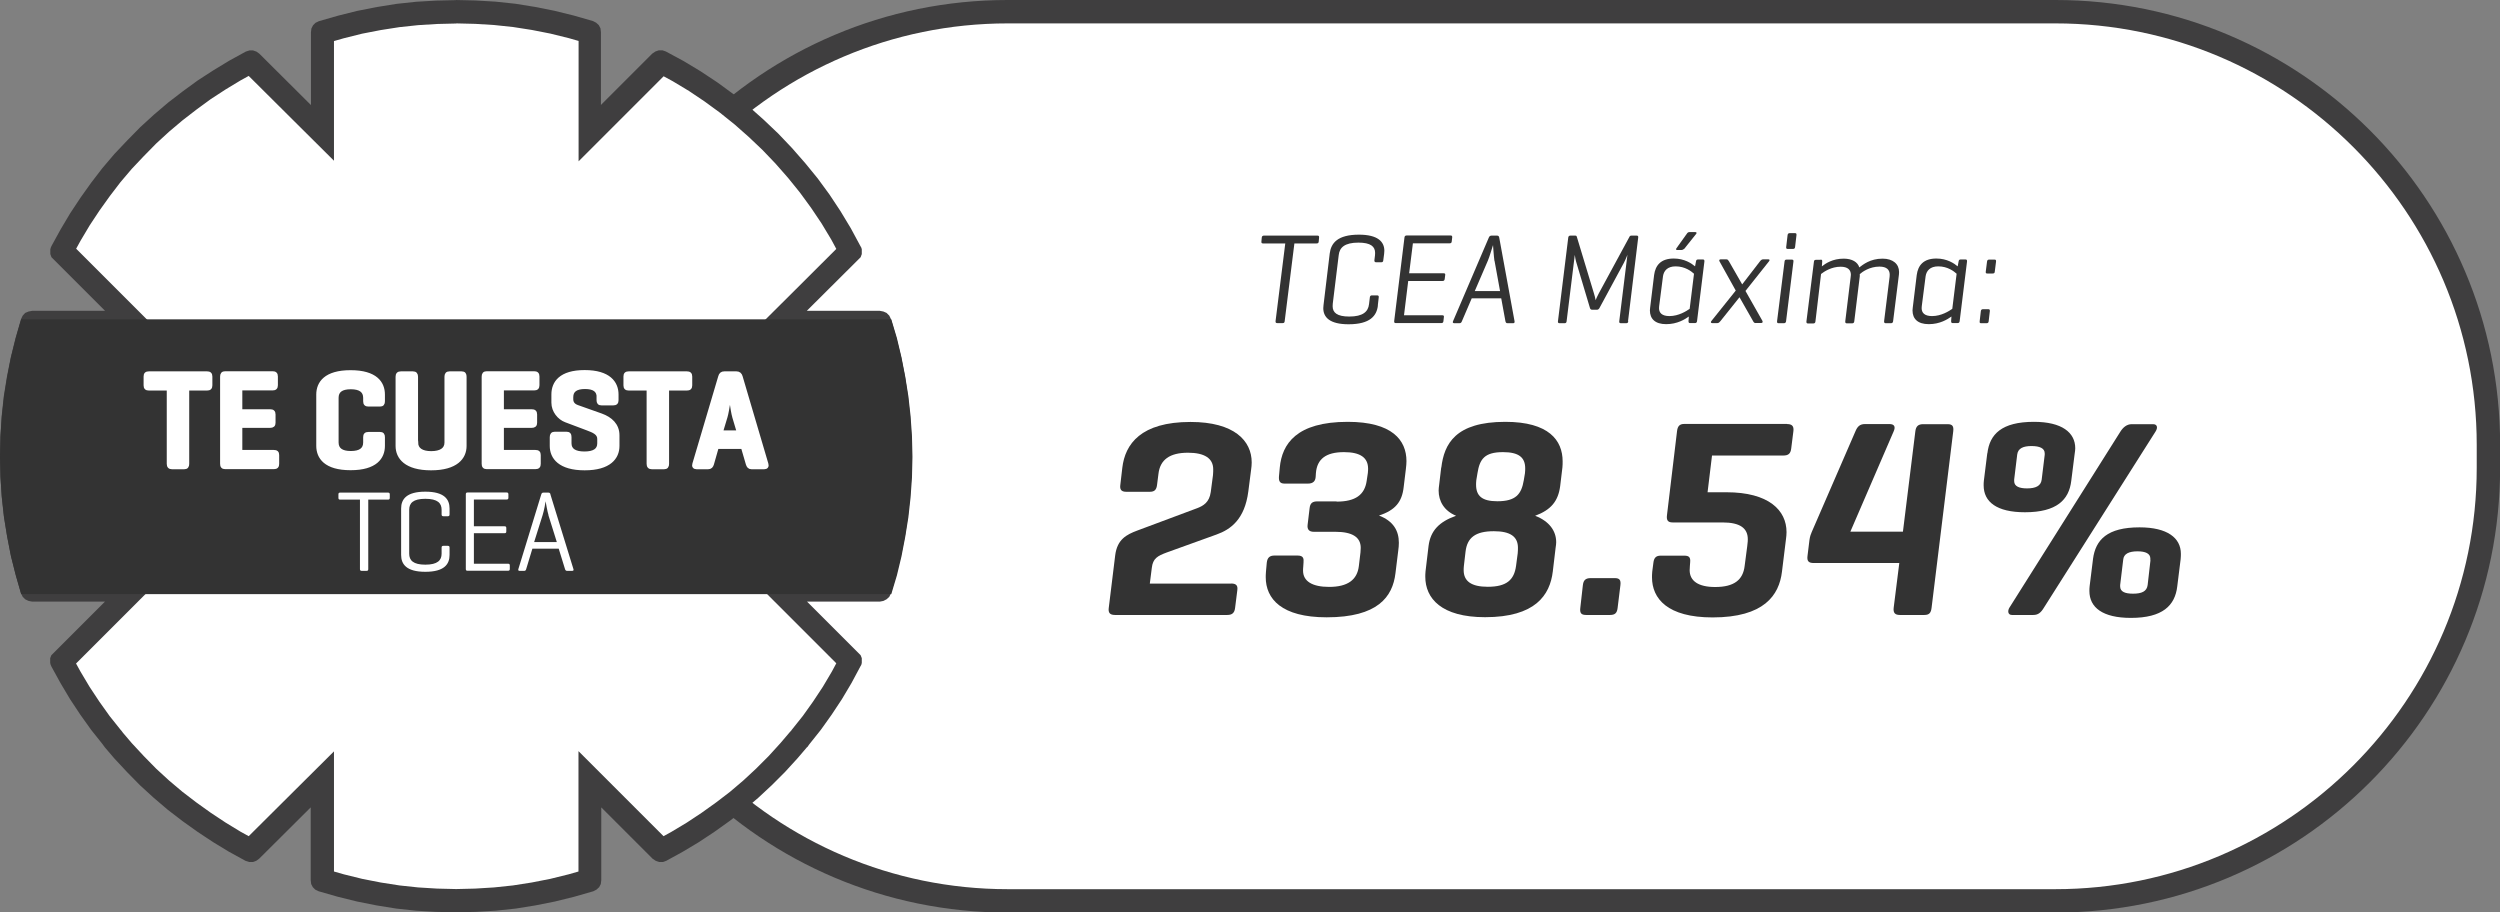 <?xml version="1.0" encoding="UTF-8"?>
<svg id="Capa_2" data-name="Capa 2" xmlns="http://www.w3.org/2000/svg" viewBox="0 0 213.71 78">
  <rect x="0" y="0" width="213.71" height="78" fill="#808080" stroke="none"/>
  <defs>
    <style>
      .cls-1, .cls-2, .cls-3 {
        fill: #fff;
      }

      .cls-2 {
        stroke: #fff;
        stroke-miterlimit: 10;
        stroke-width: .31px;
      }

      .cls-4 {
        fill: #3f3e3f;
      }

      .cls-3 {
        fill-rule: evenodd;
      }

      .cls-5 {
        fill: #333;
      }
    </style>
  </defs>
  <g id="Capa_1-2" data-name="Capa 1">
    <g>
      <g>
        <g>
          <path class="cls-1" d="m86.14,1h89.56c20.43,0,37.02,16.59,37.02,37.02v1.97c0,20.43-16.59,37.02-37.02,37.02h-89.56c-20.43,0-37.02-16.59-37.02-37.02v-1.97C49.12,17.59,65.71,1,86.14,1Z"/>
          <path class="cls-4" d="m175.7,2c19.86,0,36.02,16.16,36.02,36.02v1.97c0,19.86-16.16,36.02-36.02,36.02h-89.56c-19.86,0-36.02-16.16-36.02-36.02v-1.97C50.12,18.16,66.28,2,86.14,2h89.56m0-2h-89.56c-21,0-38.02,17.02-38.02,38.02v1.97c0,21,17.02,38.02,38.02,38.02h89.56c21,0,38.02-17.02,38.02-38.02v-1.97c0-21-17.02-38.02-38.02-38.02h0Z"/>
        </g>
        <g>
          <path class="cls-5" d="m112.62,20.14c.11,0,.15.04.14.17l-.03.34c-.01.12-.07.16-.18.16h-1.9l-.83,6.64c-.01.11-.05.17-.17.17h-.47c-.11,0-.15-.05-.14-.17l.83-6.64h-1.9c-.11,0-.15-.04-.14-.16l.03-.34c.01-.12.08-.17.19-.17h4.58Z"/>
          <path class="cls-5" d="m117.79,26.11c-.1.88-.66,1.61-2.51,1.61-1.63,0-2.16-.61-2.16-1.38,0-.08.01-.17.02-.26l.53-4.41c.11-.88.66-1.61,2.5-1.61,1.62,0,2.17.61,2.17,1.38,0,.08-.01.18-.02.27l-.07.53c-.01.12-.05.18-.17.18h-.45c-.12,0-.15-.08-.14-.18l.05-.41c.01-.07.01-.15.01-.21,0-.54-.37-.88-1.43-.88-1.17,0-1.61.42-1.68,1.06l-.51,4.16c-.01.08-.01.15-.01.22,0,.54.37.88,1.42.88,1.17,0,1.62-.42,1.69-1.06l.07-.58c.01-.11.06-.17.18-.17h.44c.13,0,.15.07.14.17l-.08.7Z"/>
          <path class="cls-5" d="m119.32,27.62c-.11,0-.15-.05-.14-.17l.88-7.15c.01-.11.07-.17.18-.17h3.76c.11,0,.15.04.14.17l-.04.34c-.01.12-.07.16-.18.16h-3.14l-.32,2.56h2.94c.11,0,.17.04.14.17l-.04.32c-.02.12-.07.17-.18.17h-2.94l-.36,2.93h3.26c.12,0,.17.04.15.15l-.04.35c-.01.12-.07.17-.18.17h-3.89Z"/>
          <path class="cls-5" d="m127.97,20.14c.12,0,.17.06.19.17l1.31,7.15c.02.11-.02.17-.12.17h-.48c-.11,0-.15-.05-.18-.17l-.36-1.96h-2.52l-.84,1.96c-.04.11-.1.17-.21.17h-.44c-.13,0-.15-.07-.11-.17l3.06-7.15c.04-.11.12-.17.23-.17h.47Zm-.22,2.16c-.05-.32-.12-1.35-.12-1.35-.05.14-.29.98-.44,1.33l-1.12,2.6h2.16l-.47-2.58Z"/>
          <path class="cls-5" d="m139.19,27.46c-.01.11-.05.17-.18.17h-.44c-.12,0-.17-.05-.15-.17l.7-5.68c-.07.19-.2.49-.3.68l-2.08,3.85c-.05.11-.13.17-.24.17h-.38c-.12,0-.18-.05-.21-.17l-1.18-3.95c-.03-.1-.08-.33-.11-.57l-.7,5.67c-.01.11-.06.17-.17.17h-.42c-.12,0-.17-.05-.15-.17l.88-7.15c.01-.1.07-.17.18-.17h.41c.09,0,.12.03.14.09l1.47,4.86c.06.17.11.4.14.57.04-.12.17-.38.26-.56l2.64-4.87c.03-.07.09-.09.15-.09h.46c.12,0,.14.06.13.17l-.87,7.15Z"/>
          <path class="cls-5" d="m144.38,27.05c-.35.25-1,.66-1.95.66s-1.39-.46-1.39-1.18c0-.08.01-.15.02-.23l.34-2.79c.11-.84.59-1.41,1.68-1.41.91,0,1.53.42,1.82.67l.08-.42c.02-.11.05-.17.18-.17h.41c.09,0,.14.04.13.17l-.63,5.1c-.01.11-.07.17-.18.17h-.41c-.1,0-.14-.04-.14-.17l.03-.41Zm-2.55-.86c-.01.06-.01.11-.01.15,0,.4.25.68.89.68.79,0,1.46-.43,1.73-.62l.37-3c-.22-.2-.76-.63-1.57-.63-.7,0-1.01.38-1.08.84l-.33,2.57Zm2.13-4.92s-.1.1-.21.1h-.38c-.09,0-.13-.05-.06-.15l.88-1.23c.06-.09.12-.15.23-.15h.5c.12,0,.14.08.07.16l-1.02,1.28Z"/>
          <path class="cls-5" d="m150.08,27.62c-.12,0-.18-.09-.22-.17l-1.16-2.04-1.63,2.04c-.07.08-.14.17-.26.17h-.45c-.12,0-.13-.09-.07-.17l2.09-2.61-1.39-2.5c-.04-.08-.03-.17.1-.17h.5c.11,0,.15.08.21.17l1.13,1.97,1.52-1.97c.07-.09.15-.17.26-.17h.47c.11,0,.11.09.04.17l-2.01,2.53,1.45,2.56c.04.09.02.18-.1.18h-.5Z"/>
          <path class="cls-5" d="m152.68,27.46c-.01.11-.08.17-.19.17h-.45c-.1,0-.14-.04-.13-.17l.64-5.1c.01-.1.05-.17.17-.17h.44c.12,0,.17.05.15.17l-.63,5.1Zm.77-6.34c-.01.11-.07.16-.18.16h-.45c-.11,0-.14-.05-.13-.16l.12-1.02c.01-.11.07-.17.18-.17h.45c.11,0,.14.04.13.17l-.12,1.02Z"/>
          <path class="cls-5" d="m155.63,22.19c.11,0,.15.05.14.17l-.03.41c.32-.25.92-.66,1.87-.66.72,0,1.2.3,1.33.75.31-.23.92-.75,1.99-.75.9,0,1.41.47,1.41,1.14,0,.07,0,.13-.01.21l-.5,4c-.01.11-.07.17-.19.17h-.44c-.09,0-.15-.04-.14-.17l.47-3.79c.01-.08.01-.14.01-.19,0-.42-.26-.69-.88-.69-.83,0-1.45.44-1.68.64,0,.05.01.12,0,.2l-.47,3.84c-.01.11-.07.17-.18.17h-.45c-.1,0-.15-.04-.14-.17l.46-3.78c.01-.09.02-.15.02-.2,0-.42-.26-.69-.88-.69-.79,0-1.41.42-1.67.62l-.48,4.06c-.01.11-.07.17-.18.17h-.46c-.09,0-.14-.04-.13-.17l.64-5.1c.01-.11.05-.17.17-.17h.41Z"/>
          <path class="cls-5" d="m166.83,27.05c-.35.25-1,.66-1.95.66s-1.39-.46-1.39-1.18c0-.08.01-.15.02-.23l.34-2.79c.11-.84.59-1.41,1.68-1.41.91,0,1.53.42,1.82.67l.08-.42c.02-.11.05-.17.18-.17h.41c.09,0,.14.04.13.17l-.63,5.1c-.01.11-.07.17-.18.17h-.41c-.1,0-.14-.04-.14-.17l.03-.41Zm-2.55-.86c-.01.06-.01.11-.01.15,0,.4.25.68.89.68.79,0,1.46-.43,1.73-.62l.37-3c-.22-.2-.76-.63-1.57-.63-.7,0-1.01.38-1.08.84l-.33,2.57Z"/>
          <path class="cls-5" d="m170,27.46c-.01.12-.07.17-.18.17h-.46c-.12,0-.14-.04-.13-.17l.1-.86c.01-.11.07-.17.19-.17h.45c.11,0,.14.06.13.17l-.1.86Zm.52-4.23c-.01.11-.06.15-.18.15h-.46c-.11,0-.14-.04-.13-.15l.11-.87c.01-.11.07-.17.18-.17h.46c.11,0,.14.05.13.17l-.11.87Z"/>
        </g>
        <g>
          <path class="cls-5" d="m105.24,49.88c.48,0,.58.22.53.58l-.19,1.51c-.05.43-.26.6-.67.6h-9.6c-.46,0-.58-.22-.53-.6l.55-4.49c.17-1.37.96-1.78,1.9-2.13l5.14-1.92c.48-.19,1.01-.48,1.13-1.37l.19-1.44c.02-.19.02-.41.02-.5,0-.94-.74-1.42-2.16-1.42-1.56,0-2.38.6-2.52,1.8l-.12.94c-.05.43-.22.6-.62.6h-2.02c-.46,0-.55-.24-.5-.6l.17-1.46c.24-2.02,1.58-3.91,5.83-3.91,3.74,0,5.23,1.61,5.23,3.46,0,.21-.02.41-.05.62l-.24,1.87c-.31,2.38-1.51,3.24-2.71,3.67l-4.27,1.54c-.77.29-1.18.5-1.27,1.32l-.17,1.34h6.96Z"/>
          <path class="cls-5" d="m114.26,42.88c1.61,0,2.4-.58,2.57-1.78l.1-.67c.02-.19.02-.31.02-.36,0-.94-.65-1.42-2.06-1.42-1.56,0-2.3.6-2.4,1.78l-.02.31c-.02.41-.24.6-.67.6h-1.99c-.43,0-.5-.24-.48-.6l.07-.77c.19-2.02,1.42-3.91,5.81-3.91,3.79,0,5.02,1.56,5.02,3.36,0,.19-.02.43-.05.67l-.19,1.56c-.14,1.25-.72,1.97-2.11,2.42,1.25.48,1.7,1.32,1.7,2.33,0,.22-.02.43-.05.65l-.24,1.95c-.24,2.02-1.51,3.77-5.88,3.77-3.86,0-5.21-1.58-5.21-3.43,0-.1,0-.22.02-.48l.07-.77c.05-.41.24-.6.65-.6h1.99c.5,0,.53.27.5.6l-.02.31c-.02.17-.02.31-.02.38,0,.91.79,1.39,2.23,1.39,1.58,0,2.4-.6,2.54-1.78l.14-1.18c.02-.26.02-.34.02-.38,0-.91-.72-1.37-2.16-1.37h-1.85c-.41,0-.58-.21-.53-.6l.17-1.42c.05-.43.24-.58.67-.58h1.63Z"/>
          <path class="cls-5" d="m123.21,39.97c.24-2.02,1.2-3.91,5.47-3.91,3.72,0,4.9,1.58,4.9,3.38,0,.17,0,.36-.02.53l-.19,1.58c-.17,1.3-.79,2.04-2.14,2.54,1.2.46,1.8,1.29,1.8,2.26,0,.1-.02.31-.05.48l-.24,2.02c-.24,2.02-1.49,3.91-5.79,3.91-3.74,0-5.11-1.61-5.11-3.46,0-.14,0-.21.02-.46l.26-2.18c.17-1.3.91-2.06,2.35-2.57-1.03-.43-1.49-1.25-1.49-2.16,0-.12.02-.31.05-.53l.17-1.44Zm6.53,7.34c.02-.19.02-.41.02-.48,0-.96-.65-1.42-2.06-1.42-1.58,0-2.28.55-2.42,1.75l-.14,1.2c-.02.19-.02.26-.02.38,0,.94.65,1.42,2.06,1.42,1.63,0,2.26-.6,2.42-1.8l.14-1.06Zm.62-6.86c.02-.22.02-.29.02-.41,0-.94-.55-1.39-1.9-1.39-1.58,0-1.99.6-2.18,1.8l-.1.6c-.02.19-.02.29-.02.38,0,.96.5,1.42,1.82,1.42,1.58,0,2.06-.6,2.26-1.8l.1-.6Z"/>
          <path class="cls-5" d="m138.28,51.97c-.05.43-.22.6-.65.6h-2.04c-.43,0-.55-.17-.5-.6l.22-1.95c.05-.43.24-.6.67-.6h2.06c.41,0,.53.17.48.6l-.24,1.95Z"/>
          <path class="cls-5" d="m152.76,36.25c.36,0,.6.12.55.58l-.19,1.51c-.05.43-.24.6-.67.6h-6.1l-.38,3.14h1.61c3.62,0,5.14,1.54,5.14,3.41,0,.17-.02.43-.05.62l-.34,2.76c-.24,2.02-1.54,3.91-5.93,3.91-3.86,0-5.18-1.61-5.18-3.43,0-.12,0-.26.02-.48l.1-.77c.05-.41.22-.6.62-.6h2.02c.41,0,.55.14.5.6l-.02.26c-.02.31-.02.29-.02.38,0,.91.72,1.44,2.18,1.44,1.61,0,2.38-.6,2.52-1.8l.22-1.68c.05-.36.05-.53.05-.6,0-.94-.65-1.44-2.16-1.44h-4.27c-.43,0-.53-.22-.48-.62l.86-7.18c.05-.43.22-.62.62-.62h8.78Z"/>
          <path class="cls-5" d="m158.18,45.45h4.49l1.06-8.57c.05-.43.24-.62.67-.62h2.09c.43,0,.53.19.48.62l-1.85,15.07c-.05.43-.19.62-.62.62h-2.09c-.43,0-.58-.19-.53-.62l.48-3.82h-7.3c-.43,0-.6-.14-.55-.58l.17-1.39c.05-.34.12-.5.19-.67l3.74-8.62c.17-.41.38-.62.82-.62h2.09c.43,0,.53.24.36.62l-3.7,8.57Z"/>
          <path class="cls-5" d="m169.89,38.75c.19-1.63,1.22-2.69,3.98-2.69,2.38,0,3.53.91,3.53,2.26,0,.07-.02.34-.05.48l-.29,2.3c-.19,1.63-1.25,2.69-3.96,2.69-2.42,0-3.53-.89-3.53-2.3,0-.12,0-.26.02-.41l.29-2.33Zm4.83,13.2c-.26.43-.5.62-.91.62h-1.82c-.36,0-.38-.36-.22-.62l9.5-15.07c.22-.34.53-.62.96-.62h1.82c.36,0,.43.29.22.62l-9.55,15.07Zm.07-13.08v-.12c0-.43-.43-.62-1.13-.62s-1.15.19-1.22.72l-.26,2.14v.14c0,.46.46.62,1.1.62.74,0,1.18-.21,1.25-.74l.26-2.13Zm4.13,8.9c.22-1.63,1.22-2.69,3.98-2.69,2.38,0,3.53.91,3.53,2.26,0,.05,0,.31-.02.46l-.29,2.33c-.19,1.63-1.25,2.69-3.96,2.69-2.42,0-3.55-.89-3.55-2.3,0-.12,0-.26.02-.41l.29-2.33Zm4.9.12v-.14c0-.43-.41-.62-1.1-.62-.74,0-1.18.22-1.22.72l-.26,2.16v.12c0,.46.43.62,1.1.62.74,0,1.18-.19,1.25-.74l.24-2.11Z"/>
        </g>
      </g>
      <g>
        <polygon class="cls-3" points="37.31 76.96 35.64 76.86 34.01 76.68 32.37 76.42 30.75 76.1 29.13 75.7 27.62 75.26 27.58 75.24 27.57 75.19 27.57 66.63 21.51 72.67 21.46 72.7 21.42 72.69 20.08 71.95 18.76 71.15 17.46 70.29 16.2 69.39 14.97 68.45 13.8 67.45 12.66 66.41 11.59 65.32 10.52 64.17 9.73 63.23 9.58 63.03 8.58 61.78 7.69 60.53 6.83 59.23 6.03 57.89 5.29 56.54 11.38 50.45 2.85 50.45 2.76 50.43 2.74 50.38 2.29 48.83 1.89 47.22 1.58 45.59 1.31 43.94 1.14 42.31 1.04 40.65 1 38.97 1.04 37.31 1.14 35.64 1.32 33.99 1.58 32.35 1.9 30.73 2.3 29.11 2.74 27.62 2.76 27.57 2.85 27.55 11.38 27.55 5.29 21.46 5.31 21.41 6.05 20.08 6.85 18.74 7.71 17.44 8.61 16.18 9.55 14.95 10.55 13.78 11.6 12.67 12.7 11.56 13.83 10.53 15.01 9.52 16.23 8.59 17.5 7.66 18.79 6.83 20.11 6.03 21.41 5.31 21.46 5.3 21.51 5.33 27.57 11.37 27.57 2.81 27.58 2.76 27.62 2.74 29.17 2.29 30.78 1.89 32.41 1.58 34.06 1.32 35.69 1.14 37.35 1.04 39.03 1 40.69 1.04 42.36 1.14 44.01 1.32 45.65 1.58 47.27 1.9 48.89 2.3 50.39 2.74 50.44 2.76 50.45 2.81 50.45 11.38 56.48 5.35 56.55 5.3 56.58 5.31 58.03 6.09 59.44 6.95 60.82 7.87 62.16 8.85 63.46 9.89 64.7 10.99 65.9 12.13 67.04 13.33 68.14 14.59 69.18 15.88 70.15 17.21 71.07 18.59 71.93 20.01 72.72 21.47 66.61 27.55 75.17 27.55 75.26 27.57 75.28 27.62 75.73 29.15 76.13 30.77 76.44 32.41 76.68 34.04 76.86 35.69 76.98 37.36 77 39 76.98 40.68 76.86 42.32 76.68 43.99 76.44 45.64 76.12 47.25 75.72 48.87 75.28 50.38 75.26 50.42 75.24 50.43 75.17 50.45 66.64 50.45 72.72 56.53 71.97 57.93 71.17 59.27 70.31 60.56 69.41 61.82 68.46 63.01 68.38 63.12 68.27 63.23 67.45 64.2 66.41 65.34 65.33 66.42 64.19 67.48 63.01 68.48 61.79 69.41 60.53 70.31 59.23 71.17 57.89 71.97 56.57 72.7 56.55 72.7 56.48 72.65 50.45 66.62 50.45 75.19 50.44 75.24 50.39 75.26 48.85 75.71 47.22 76.11 45.61 76.42 43.96 76.69 42.31 76.86 40.65 76.96 39.01 77 37.31 76.96"/>
        <path class="cls-4" d="m39.01,2l1.62.04,1.62.1,1.61.17,1.6.25,1.58.31,1.58.39.84.24v10.29l3.41-3.41,3.86-3.86.79.43,1.38.83,1.34.9,1.3.95,1.26,1.01,1.21,1.07,1.17,1.11,1.11,1.16,1.08,1.23,1.01,1.25.95,1.3.9,1.34.83,1.38.43.8-3.86,3.85-3.43,3.41h10.32l.24.84.39,1.57.31,1.59.23,1.6.18,1.61.12,1.61.02,1.59-.02,1.64-.12,1.61-.18,1.63-.23,1.6-.31,1.57-.39,1.58-.25.86h-10.28l3.41,3.41,3.85,3.85-.38.71-.77,1.3-.84,1.27-.87,1.22-.95,1.19-.02.02v.02s-.15.16-.15.16l-.8.94-1.01,1.11-1.05,1.05-1.11,1.03-1.14.97-1.19.91-1.23.88-1.27.84-1.3.78-.69.38-3.86-3.86-3.41-3.41v10.29l-.84.24-1.58.39-1.58.31-1.6.25-1.61.17-1.62.1-1.62.04-1.64-.04-1.62-.1-1.59-.17-1.6-.25-1.58-.31-1.58-.39-.84-.24v-10.27l-3.41,3.39-3.88,3.86-.69-.38-1.28-.78-1.27-.84-1.23-.88-1.19-.91-1.15-.97-1.1-1.01-1.05-1.07-1.04-1.12-.75-.88-.15-.2-.02-.02-.02-.02-.95-1.19-.87-1.22-.84-1.27-.78-1.31-.38-.69.06-.06,3.8-3.8,3.41-3.41H3.51l-.25-.86-.39-1.56-.31-1.6-.25-1.6-.17-1.59-.1-1.62-.04-1.64.04-1.62.1-1.62.17-1.61.25-1.6.31-1.58.39-1.58.24-.84h10.28l-3.41-3.41-3.86-3.86.38-.69.78-1.31.84-1.27.88-1.23.91-1.19.96-1.13,1.02-1.08,1.07-1.09,1.1-1.01,1.15-.97,1.19-.92,1.23-.9,1.26-.82,1.29-.78.69-.38,3.88,3.86,3.41,3.39V3.51l.84-.24,1.56-.39,1.6-.31,1.6-.25,1.59-.17,1.62-.1,1.64-.04m0-2l-1.72.04-1.7.1-1.68.18-1.68.27-1.68.33-1.64.41-1.64.47-.29.14-.21.21-.14.27-.04.33v6.22l-4.41-4.39-.25-.18-.29-.1h-.31l-.31.1-1.42.78-1.35.82-1.33.86-1.29.94-1.25.96-1.21,1.03-1.17,1.07-1.11,1.13-1.09,1.15-1.03,1.21-.96,1.25-.92,1.29-.88,1.33-.82,1.38-.78,1.42-.06.14-.04.14v.41l.1.27,4.58,4.58H2.75l-.31.06-.29.12-.21.23-.14.29-.47,1.62-.41,1.66-.33,1.66-.27,1.68-.18,1.7-.1,1.7-.04,1.7.04,1.72.1,1.7.18,1.68.27,1.68.33,1.68.41,1.64.47,1.64.14.29.21.21.29.14.31.06h6.22l-3.8,3.8-.78.78-.1.25v.41l.04.16.06.14.78,1.42.82,1.38.88,1.33.92,1.29.98,1.23.18.25.82.96,1.09,1.17,1.11,1.13,1.17,1.07,1.21,1.03,1.25.96,1.29.92,1.33.88,1.35.82,1.42.78.31.1h.31l.29-.1.25-.18,4.41-4.39v6.22l.04.33.14.27.21.21.29.14,1.64.47,1.66.41,1.66.33,1.68.27,1.68.18,1.7.1,1.72.04,1.7-.04,1.7-.1,1.7-.18,1.68-.27,1.66-.33,1.66-.41,1.64-.47.27-.14.23-.21.14-.27.04-.33v-6.22l4.39,4.39.27.18.29.1h.31l.29-.1,1.42-.78,1.37-.82,1.33-.88,1.29-.92,1.25-.96,1.21-1.03,1.17-1.09,1.11-1.11,1.07-1.17.82-.96h.02l.18-.25.98-1.23.92-1.29.88-1.33.82-1.38.76-1.42.08-.14.04-.16v-.41l-.1-.25-4.58-4.58h6.22l.31-.06.27-.14.23-.21.14-.29.47-1.64.41-1.66.33-1.66.25-1.68.18-1.7.12-1.7.02-1.7-.02-1.7-.12-1.7-.18-1.68-.25-1.68-.33-1.68-.41-1.66-.47-1.62-.14-.29-.23-.23-.27-.12-.31-.06h-6.24l4.6-4.58.1-.27v-.41l-.04-.14-.08-.14-.82-1.52-.88-1.46-.94-1.42-1.01-1.38-1.07-1.31-1.13-1.29-1.17-1.23-1.23-1.17-1.27-1.13-1.33-1.07-1.38-1.01-1.42-.94-1.46-.88-1.52-.82-.29-.1h-.31l-.29.1-.27.18-4.39,4.39V2.75l-.04-.33-.14-.27-.23-.21-.27-.14-1.64-.47-1.66-.41-1.66-.33-1.68-.27-1.7-.18-1.7-.1-1.7-.04h0Z"/>
      </g>
      <g>
        <polygon class="cls-5" points="76.19 50.79 76.67 49.19 77.06 47.57 77.38 45.91 77.65 44.23 77.84 42.52 77.96 40.8 78 39.05 77.96 37.31 77.84 35.57 77.65 33.86 77.38 32.18 77.06 30.54 76.67 28.9 76.19 27.3 1.81 27.3 1.35 28.9 .94 30.54 .62 32.18 .35 33.86 .16 35.57 .04 37.31 0 39.05 .04 40.8 .16 42.52 .35 44.23 .62 45.91 .94 47.57 1.35 49.19 1.81 50.79 76.19 50.79"/>
        <g>
          <path class="cls-2" d="m17.7,31.9c.2,0,.3.07.3.29v.75c0,.21-.09.29-.3.29h-1.68v6.42c0,.21-.07.31-.28.31h-1.03c-.21,0-.3-.1-.3-.31v-6.42h-1.68c-.21,0-.3-.08-.3-.29v-.75c0-.21.08-.29.3-.29h4.97Z"/>
          <path class="cls-2" d="m19.25,39.95c-.21,0-.28-.1-.28-.31v-7.44c0-.21.07-.31.28-.31h4.05c.2,0,.3.07.3.29v.75c0,.21-.09.29-.3.29h-2.74v1.92h2.53c.21,0,.31.07.31.29v.71c0,.2-.09.28-.31.28h-2.53v2.2h2.85c.21,0,.3.07.3.28v.75c0,.21-.08.3-.3.3h-4.17Z"/>
          <path class="cls-2" d="m32.75,38.11c0,.99-.64,1.93-2.78,1.93s-2.78-.94-2.78-1.93v-4.38c0-.99.64-1.93,2.78-1.93s2.78.94,2.78,1.93v.57c0,.21-.07.3-.27.3h-.98c-.21,0-.3-.08-.3-.3v-.29c0-.59-.41-.89-1.21-.89s-1.2.29-1.2.89v3.81c0,.59.4.89,1.2.89s1.21-.29,1.21-.89v-.45c0-.21.08-.29.3-.29h.98c.2,0,.27.08.27.29v.73Z"/>
          <path class="cls-2" d="m35.59,37.83c0,.59.47.89,1.27.89s1.29-.29,1.29-.89v-5.62c0-.21.07-.31.28-.31h1.03c.21,0,.27.1.27.31v5.91c0,.99-.73,1.93-2.88,1.93s-2.88-.94-2.88-1.93v-5.91c0-.21.08-.31.3-.31h1.03c.2,0,.28.1.28.31v5.62Z"/>
          <path class="cls-2" d="m41.61,39.95c-.21,0-.28-.1-.28-.31v-7.44c0-.21.07-.31.28-.31h4.05c.2,0,.3.07.3.29v.75c0,.21-.09.29-.3.29h-2.74v1.92h2.53c.21,0,.31.07.31.29v.71c0,.2-.09.28-.31.28h-2.53v2.2h2.85c.21,0,.3.07.3.28v.75c0,.21-.08.3-.3.3h-4.17Z"/>
          <path class="cls-2" d="m51.16,33.95c0-.58-.39-.85-1.15-.85s-1.16.27-1.16.85v.18c0,.41.3.57.49.64l2.06.73c.8.29,1.4.83,1.4,1.71v.91c0,.99-.7,1.93-2.82,1.93s-2.83-.94-2.83-1.93v-.75c0-.21.08-.31.28-.31h.99c.21,0,.28.09.28.31v.53c0,.58.45.85,1.26.85s1.25-.27,1.25-.85v-.38c0-.49-.47-.68-1.01-.88l-1.83-.69c-.57-.21-1.08-.82-1.08-1.53v-.7c0-.99.62-1.93,2.69-1.93s2.74.94,2.74,1.93v.49c0,.2-.08.29-.3.29h-1c-.2,0-.27-.09-.27-.29v-.27Z"/>
          <path class="cls-2" d="m58.72,31.9c.2,0,.3.07.3.29v.75c0,.21-.09.29-.3.29h-1.68v6.42c0,.21-.07.31-.28.31h-1.03c-.21,0-.3-.1-.3-.31v-6.42h-1.68c-.21,0-.3-.08-.3-.29v-.75c0-.21.08-.29.3-.29h4.97Z"/>
          <path class="cls-2" d="m62.95,31.9c.21,0,.32.1.38.3l2.2,7.46c.06.19-.01.3-.21.3h-1.07c-.2,0-.28-.11-.34-.3l-.42-1.44h-2.2l-.41,1.44c-.06.19-.14.3-.36.3h-.96c-.21,0-.28-.11-.22-.3l2.21-7.46c.06-.2.15-.3.37-.3h1.03Zm-.2,3.73c-.15-.49-.33-2-.34-2.15-.02.15-.22,1.64-.37,2.14l-.4,1.33h1.5l-.39-1.31Z"/>
        </g>
        <g>
          <path class="cls-1" d="m33.17,42.11c.1,0,.15.04.15.15v.3c0,.11-.05.15-.15.15h-1.69v5.94c0,.1-.04.15-.14.15h-.42c-.11,0-.15-.05-.15-.15v-5.94h-1.69c-.11,0-.15-.04-.15-.15v-.3c0-.11.04-.15.15-.15h4.09Z"/>
          <path class="cls-1" d="m38.43,47.44c0,.79-.45,1.44-2.07,1.44s-2.07-.65-2.07-1.44v-3.97c0-.79.45-1.44,2.07-1.44s2.07.65,2.07,1.44v.5c0,.11-.04.16-.14.16h-.39c-.11,0-.15-.05-.15-.16v-.39c0-.57-.34-.94-1.39-.94s-1.38.37-1.38.94v3.75c0,.57.34.94,1.38.94s1.39-.37,1.39-.94v-.52c0-.1.04-.15.15-.15h.39c.1,0,.14.05.14.15v.63Z"/>
          <path class="cls-1" d="m39.95,48.79c-.09,0-.13-.05-.13-.15v-6.39c0-.1.04-.15.14-.15h3.35c.1,0,.15.04.15.15v.3c0,.11-.05.15-.15.15h-2.8v2.29h2.62c.11,0,.15.04.15.15v.29c0,.11-.04.15-.15.15h-2.62v2.61h2.92c.1,0,.15.04.15.14v.31c0,.11-.05.15-.15.15h-3.48Z"/>
          <path class="cls-1" d="m47.05,42.26l1.97,6.39c.03.1,0,.15-.12.15h-.42c-.1,0-.15-.05-.18-.15l-.54-1.75h-2.25l-.53,1.75c-.03.1-.07.15-.17.15h-.39c-.1,0-.14-.05-.11-.15l1.96-6.39c.03-.1.08-.15.19-.15h.42c.1,0,.15.05.18.15Zm-.16,1.78c-.1-.31-.23-1.08-.25-1.19,0,.07-.13.79-.25,1.17l-.73,2.32h1.94l-.72-2.3Z"/>
        </g>
      </g>
    </g>
  </g>
</svg>